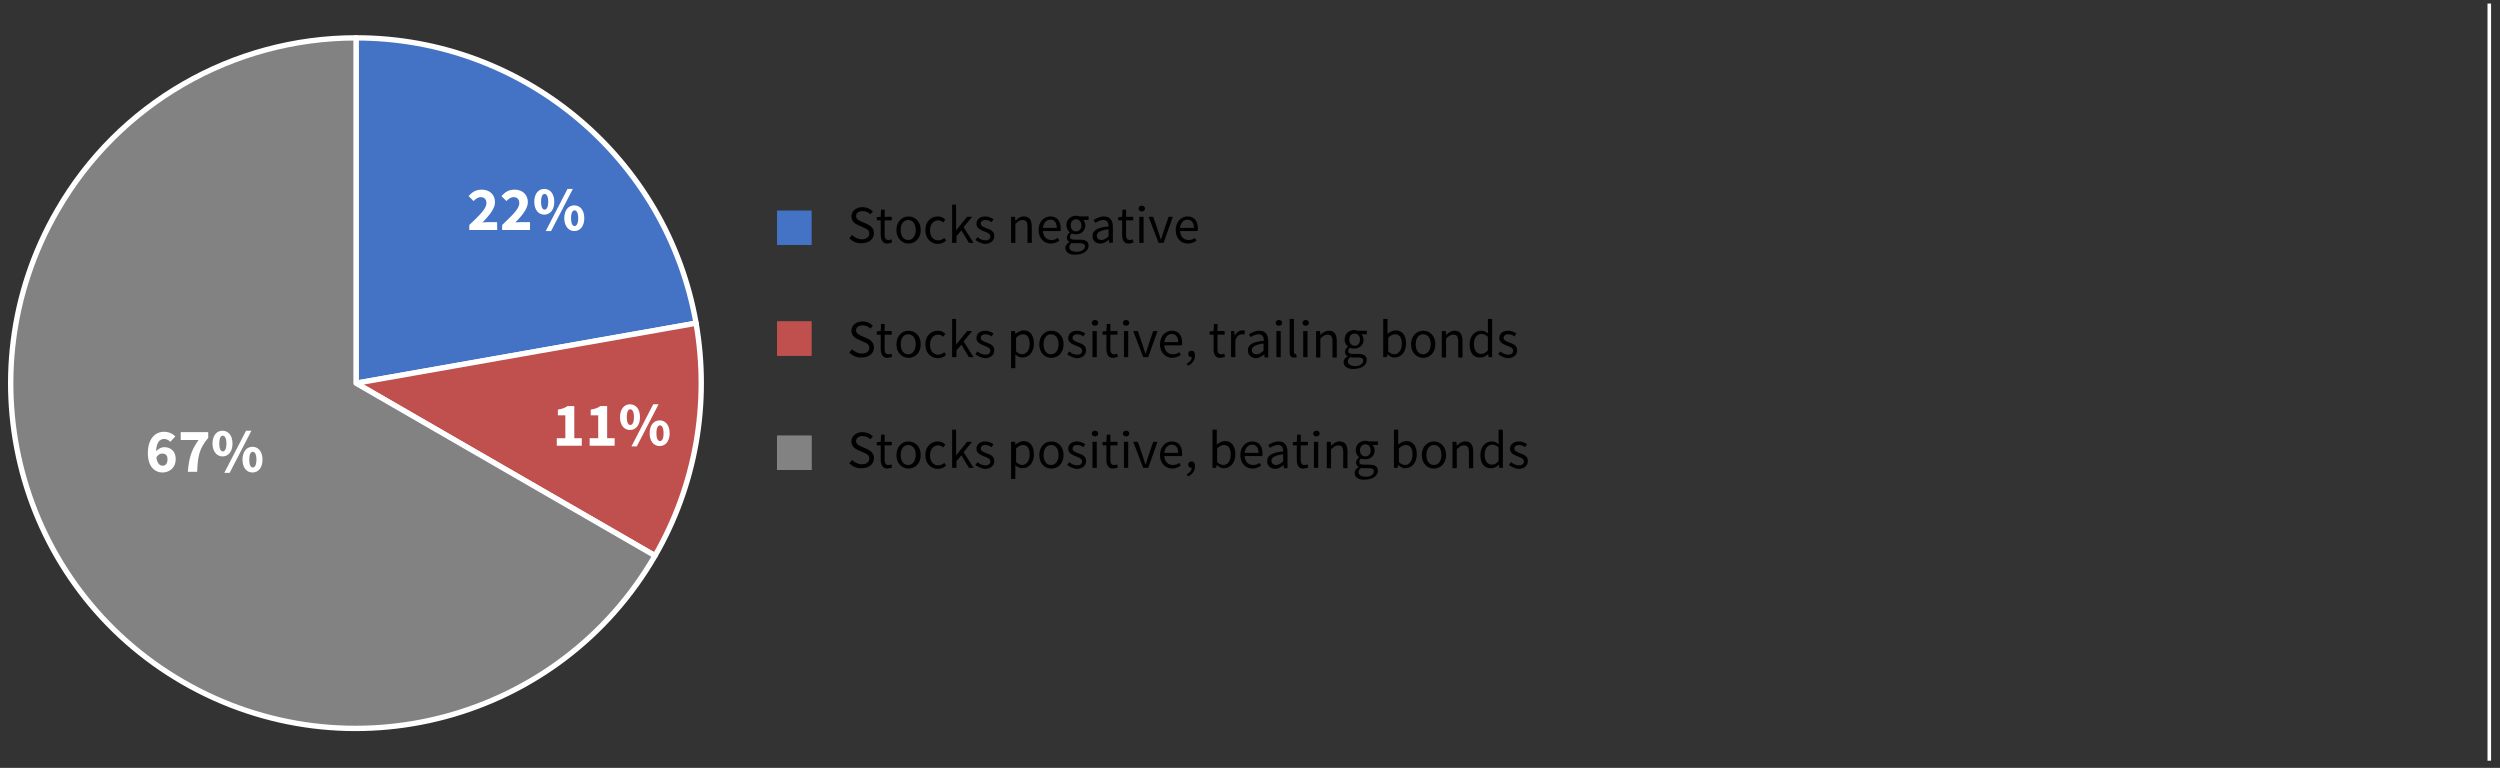 <?xml version="1.0" encoding="utf-8"?>
<!-- Generator: Adobe Illustrator 26.5.0, SVG Export Plug-In . SVG Version: 6.00 Build 0)  -->
<svg version="1.1" id="Layer_5" xmlns="http://www.w3.org/2000/svg" xmlns:xlink="http://www.w3.org/1999/xlink" x="0px" y="0px"
	 viewBox="0 0 700 215" style="enable-background:new 0 0 700 215;" xml:space="preserve">
<rect x="0" y="0" width="700" height="215" fill="#333333" stroke="none"/>
<style type="text/css">
	.st0{fill-rule:evenodd;clip-rule:evenodd;fill:#4472C4;}
	.st1{fill:none;stroke:#FFFFFF;stroke-width:1.5;stroke-linejoin:round;stroke-miterlimit:10;}
	.st2{fill-rule:evenodd;clip-rule:evenodd;fill:#C0504D;}
	.st3{fill-rule:evenodd;clip-rule:evenodd;fill:#828282;}
	.st4{fill:#FFFFFF;}
	.st5{fill:#A5A5A5;}
	.st6{fill:#828282;}
	.st7{fill:none;stroke:#FFFFFF;stroke-miterlimit:10;}
	.st8{fill:#C0504D;}
	.st9{fill:#4472C4;}
</style>
<g>
	<path class="st0" d="M99.7,10.6c46.9,0,87.1,33.7,95.2,79.9l-95.2,16.8V10.6z"/>
	<path class="st1" d="M99.7,10.6c46.9,0,87.1,33.7,95.2,79.9l-95.2,16.8V10.6z"/>
</g>
<g>
	<path class="st2" d="M194.9,90.5c3.9,22.4-0.1,45.4-11.5,65.1l-83.7-48.3L194.9,90.5z"/>
	<path class="st1" d="M194.9,90.5c3.9,22.4-0.1,45.4-11.5,65.1l-83.7-48.3L194.9,90.5z"/>
</g>
<g>
	<path class="st3" d="M183.4,155.6c-26.7,46.2-85.8,62.1-132.1,35.4C5.1,164.3-10.7,105.2,16,59C33.2,29,65.2,10.6,99.7,10.6l0,96.7
		L183.4,155.6z"/>
	<path class="st1" d="M183.4,155.6c-26.7,46.2-85.8,62.1-132.1,35.4S-10.7,105.2,16,59C33.2,29,65.2,10.6,99.7,10.6l0,96.7
		L183.4,155.6z"/>
</g>
<g>
	<g>
		<g>
			<path class="st4" d="M131.4,63c2.8-2.7,4.8-4.5,4.8-6.1c0-1.1-0.6-1.7-1.6-1.7c-0.8,0-1.4,0.5-2,1.1l-1.4-1.4
				c1.1-1.2,2.1-1.8,3.7-1.8c2.2,0,3.7,1.4,3.7,3.5c0,1.9-1.7,3.8-3.5,5.7c0.6-0.1,1.3-0.1,1.9-0.1h2.2v2.2h-7.8V63z"/>
			<path class="st4" d="M140.6,63c2.8-2.7,4.8-4.5,4.8-6.1c0-1.1-0.6-1.7-1.6-1.7c-0.8,0-1.4,0.5-2,1.1l-1.4-1.4
				c1.1-1.2,2.1-1.8,3.7-1.8c2.2,0,3.7,1.4,3.7,3.5c0,1.9-1.7,3.8-3.5,5.7c0.6-0.1,1.3-0.1,1.9-0.1h2.2v2.2h-7.8V63z"/>
			<path class="st4" d="M149.6,56.5c0-2.3,1.2-3.6,2.8-3.6s2.8,1.3,2.8,3.6c0,2.3-1.2,3.6-2.8,3.6S149.6,58.8,149.6,56.5z
				 M153.5,56.5c0-1.6-0.5-2.2-1-2.2s-1,0.5-1,2.2s0.5,2.2,1,2.2S153.5,58.1,153.5,56.5z M158.9,52.9h1.5l-6.1,11.8h-1.5L158.9,52.9
				z M158,61.1c0-2.3,1.2-3.6,2.8-3.6s2.8,1.3,2.8,3.6c0,2.3-1.2,3.6-2.8,3.6S158,63.3,158,61.1z M161.9,61.1c0-1.6-0.5-2.2-1-2.2
				s-1,0.5-1,2.2s0.5,2.2,1,2.2S161.9,62.7,161.9,61.1z"/>
		</g>
	</g>
</g>
<g>
	<g>
		<g>
			<path class="st4" d="M155.9,122.7h2.4v-6.4h-2.1v-1.6c1.2-0.2,2-0.5,2.7-1h1.9v9h2.1v2.1h-7V122.7z"/>
			<path class="st4" d="M165.1,122.7h2.4v-6.4h-2.1v-1.6c1.2-0.2,2-0.5,2.7-1h1.9v9h2.1v2.1h-7V122.7z"/>
			<path class="st4" d="M173.6,116.8c0-2.3,1.2-3.6,2.8-3.6s2.8,1.3,2.8,3.6c0,2.3-1.2,3.6-2.8,3.6S173.6,119.1,173.6,116.8z
				 M177.5,116.8c0-1.6-0.5-2.2-1-2.2s-1,0.5-1,2.2s0.5,2.2,1,2.2S177.5,118.4,177.5,116.8z M182.9,113.2h1.5l-6.1,11.8h-1.5
				L182.9,113.2z M181.9,121.3c0-2.3,1.2-3.6,2.8-3.6s2.8,1.3,2.8,3.6c0,2.3-1.2,3.6-2.8,3.6S181.9,123.6,181.9,121.3z M185.8,121.3
				c0-1.6-0.5-2.2-1-2.2s-1,0.5-1,2.2s0.5,2.2,1,2.2S185.8,123,185.8,121.3z"/>
		</g>
	</g>
</g>
<g>
	<g>
		<g>
			<path class="st4" d="M41.4,126.9c0-4.1,2.1-6,4.5-6c1.5,0,2.5,0.6,3.2,1.3l-1.4,1.5c-0.4-0.4-1.1-0.8-1.7-0.8
				c-1.3,0-2.3,1-2.3,3.9c0,2.7,0.9,3.6,1.8,3.6c0.8,0,1.4-0.5,1.4-1.8c0-1.2-0.6-1.6-1.5-1.6c-0.6,0-1.2,0.3-1.7,1.2l-0.1-1.7
				c0.6-0.8,1.6-1.3,2.3-1.3c1.9,0,3.3,1.1,3.3,3.4c0,2.3-1.7,3.7-3.7,3.7C43.4,132.3,41.4,130.7,41.4,126.9z"/>
			<path class="st4" d="M55.6,123.2h-5v-2.2h7.7v1.6c-2.6,3.1-2.9,5.2-3.1,9.5h-2.6C52.9,128.4,53.5,126.1,55.6,123.2z"/>
			<path class="st4" d="M59.5,124.2c0-2.3,1.2-3.6,2.8-3.6s2.8,1.3,2.8,3.6c0,2.3-1.2,3.6-2.8,3.6S59.5,126.4,59.5,124.2z
				 M63.4,124.2c0-1.6-0.5-2.2-1-2.2s-1,0.5-1,2.2s0.5,2.2,1,2.2S63.4,125.8,63.4,124.2z M68.9,120.6h1.5l-6.1,11.8h-1.5L68.9,120.6
				z M67.9,128.7c0-2.3,1.2-3.6,2.8-3.6s2.8,1.3,2.8,3.6c0,2.3-1.2,3.6-2.8,3.6S67.9,131,67.9,128.7z M71.8,128.7
				c0-1.6-0.5-2.2-1-2.2s-1,0.5-1,2.2s0.5,2.2,1,2.2S71.8,130.3,71.8,128.7z"/>
		</g>
	</g>
</g>
<g>
	<g>
		<path d="M237.8,66.7l0.8-0.9c0.7,0.7,1.7,1.2,2.7,1.2c1.3,0,2.1-0.6,2.1-1.6c0-1-0.7-1.3-1.6-1.7l-1.4-0.6c-0.9-0.4-2-1.1-2-2.5
			c0-1.5,1.3-2.6,3.1-2.6c1.2,0,2.2,0.5,2.9,1.2l-0.7,0.8c-0.6-0.6-1.3-0.9-2.2-0.9c-1.1,0-1.8,0.6-1.8,1.4c0,0.9,0.9,1.3,1.6,1.6
			l1.4,0.6c1.1,0.5,2,1.2,2,2.6c0,1.6-1.3,2.8-3.4,2.8C239.9,68.2,238.7,67.6,237.8,66.7z"/>
		<path d="M246.6,65.7v-4h-1.1v-0.9l1.1-0.1l0.1-2h1v2h2v1h-2v4.1c0,0.9,0.3,1.4,1.1,1.4c0.3,0,0.6-0.1,0.8-0.2l0.2,0.9
			c-0.4,0.1-0.9,0.3-1.4,0.3C247.2,68.2,246.6,67.2,246.6,65.7z"/>
		<path d="M251,64.4c0-2.4,1.6-3.8,3.4-3.8s3.4,1.4,3.4,3.8c0,2.4-1.6,3.8-3.4,3.8S251,66.8,251,64.4z M256.4,64.4
			c0-1.7-0.8-2.8-2.1-2.8s-2.1,1.1-2.1,2.8s0.8,2.8,2.1,2.8S256.4,66,256.4,64.4z"/>
		<path d="M259.1,64.4c0-2.4,1.6-3.8,3.5-3.8c1,0,1.6,0.4,2.1,0.9l-0.6,0.8c-0.4-0.4-0.9-0.6-1.4-0.6c-1.3,0-2.3,1.1-2.3,2.8
			s0.9,2.8,2.3,2.8c0.7,0,1.3-0.3,1.7-0.7l0.5,0.8c-0.7,0.6-1.5,0.9-2.4,0.9C260.6,68.2,259.1,66.8,259.1,64.4z"/>
		<path d="M266.5,57.3h1.2v7.2h0l3.1-3.8h1.4l-2.4,2.9l2.8,4.4h-1.3l-2.1-3.5l-1.4,1.6V68h-1.2V57.3z"/>
		<path d="M273.1,67.2l0.6-0.8c0.6,0.5,1.3,0.9,2.2,0.9c1,0,1.4-0.5,1.4-1.1c0-0.8-0.9-1.1-1.7-1.4c-1-0.4-2.2-0.9-2.2-2.1
			c0-1.2,0.9-2.1,2.5-2.1c0.9,0,1.7,0.4,2.3,0.8l-0.6,0.8c-0.5-0.4-1-0.6-1.7-0.6c-0.9,0-1.3,0.5-1.3,1c0,0.7,0.8,1,1.6,1.3
			c1.1,0.4,2.2,0.8,2.2,2.2c0,1.2-0.9,2.2-2.7,2.2C274.8,68.2,273.8,67.7,273.1,67.2z"/>
		<path d="M283.2,60.7h1l0.1,1.1h0c0.7-0.7,1.4-1.2,2.4-1.2c1.5,0,2.2,1,2.2,2.9V68h-1.2v-4.5c0-1.4-0.4-1.9-1.4-1.9
			c-0.7,0-1.3,0.4-2,1.1V68h-1.2V60.7z"/>
		<path d="M290.8,64.4c0-2.4,1.6-3.8,3.3-3.8c1.9,0,2.9,1.3,2.9,3.4c0,0.3,0,0.5-0.1,0.7h-4.9c0.1,1.5,1,2.5,2.4,2.5
			c0.7,0,1.3-0.2,1.8-0.6l0.4,0.8c-0.6,0.4-1.4,0.8-2.4,0.8C292.4,68.2,290.8,66.8,290.8,64.4z M295.9,63.8c0-1.5-0.7-2.3-1.8-2.3
			c-1,0-1.9,0.8-2.1,2.3H295.9z"/>
		<path d="M298.3,69.4c0-0.6,0.4-1.2,1.1-1.6v-0.1c-0.4-0.2-0.7-0.6-0.7-1.2c0-0.6,0.4-1.1,0.8-1.4v-0.1c-0.5-0.4-0.9-1.1-0.9-2
			c0-1.6,1.3-2.6,2.7-2.6c0.4,0,0.8,0.1,1,0.2h2.5v1h-1.5c0.3,0.3,0.6,0.9,0.6,1.5c0,1.6-1.2,2.5-2.7,2.5c-0.4,0-0.8-0.1-1.1-0.2
			c-0.3,0.2-0.5,0.5-0.5,0.9c0,0.5,0.3,0.8,1.3,0.8h1.4c1.7,0,2.5,0.5,2.5,1.7c0,1.4-1.4,2.5-3.7,2.5
			C299.5,71.4,298.3,70.7,298.3,69.4z M303.8,69c0-0.7-0.5-0.9-1.5-0.9H301c-0.3,0-0.6,0-0.9-0.1c-0.5,0.4-0.7,0.8-0.7,1.2
			c0,0.8,0.8,1.3,2.1,1.3C302.8,70.5,303.8,69.8,303.8,69z M302.8,63.1c0-1.1-0.7-1.7-1.5-1.7s-1.5,0.6-1.5,1.7
			c0,1.1,0.7,1.7,1.5,1.7S302.8,64.2,302.8,63.1z"/>
		<path d="M305.9,66.1c0-1.6,1.4-2.4,4.5-2.7c0-0.9-0.3-1.8-1.5-1.8c-0.8,0-1.6,0.4-2.2,0.8l-0.5-0.8c0.7-0.4,1.7-1,2.9-1
			c1.8,0,2.5,1.2,2.5,3V68h-1l-0.1-0.9h0c-0.7,0.6-1.5,1.1-2.4,1.1C306.8,68.2,305.9,67.4,305.9,66.1z M310.4,66.2v-2
			c-2.4,0.3-3.3,0.9-3.3,1.8c0,0.8,0.6,1.2,1.3,1.2C309.1,67.2,309.7,66.8,310.4,66.2z"/>
		<path d="M314.2,65.7v-4h-1.1v-0.9l1.1-0.1l0.1-2h1v2h2v1h-2v4.1c0,0.9,0.3,1.4,1.1,1.4c0.3,0,0.6-0.1,0.8-0.2l0.2,0.9
			c-0.4,0.1-0.9,0.3-1.4,0.3C314.7,68.2,314.2,67.2,314.2,65.7z"/>
		<path d="M318.8,58.4c0-0.5,0.4-0.8,0.9-0.8s0.9,0.3,0.9,0.8c0,0.5-0.4,0.8-0.9,0.8S318.8,58.9,318.8,58.4z M319,60.7h1.2V68H319
			V60.7z"/>
		<path d="M321.6,60.7h1.3l1.4,4.1c0.2,0.7,0.5,1.5,0.7,2.2h0.1c0.2-0.7,0.5-1.4,0.7-2.2l1.4-4.1h1.2l-2.6,7.3h-1.4L321.6,60.7z"/>
		<path d="M329.2,64.4c0-2.4,1.6-3.8,3.3-3.8c1.9,0,2.9,1.3,2.9,3.4c0,0.3,0,0.5-0.1,0.7h-4.9c0.1,1.5,1,2.5,2.4,2.5
			c0.7,0,1.3-0.2,1.8-0.6l0.4,0.8c-0.6,0.4-1.4,0.8-2.4,0.8C330.7,68.2,329.2,66.8,329.2,64.4z M334.3,63.8c0-1.5-0.7-2.3-1.8-2.3
			c-1,0-1.9,0.8-2.1,2.3H334.3z"/>
	</g>
</g>
<g>
	<rect x="217.6" y="122" class="st5" width="9.6" height="9.6"/>
	<rect x="217.6" y="122" class="st6" width="9.6" height="9.6"/>
</g>
<g>
	<g>
		<path d="M237.8,98.7l0.8-0.9c0.7,0.7,1.7,1.2,2.7,1.2c1.3,0,2.1-0.6,2.1-1.6c0-1-0.7-1.3-1.6-1.7l-1.4-0.6c-0.9-0.4-2-1.1-2-2.5
			c0-1.5,1.3-2.6,3.1-2.6c1.2,0,2.2,0.5,2.9,1.2l-0.7,0.8c-0.6-0.6-1.3-0.9-2.2-0.9c-1.1,0-1.8,0.6-1.8,1.4c0,0.9,0.9,1.3,1.6,1.6
			l1.4,0.6c1.1,0.5,2,1.2,2,2.6c0,1.6-1.3,2.8-3.4,2.8C239.9,100.2,238.7,99.6,237.8,98.7z"/>
		<path d="M246.6,97.7v-4h-1.1v-0.9l1.1-0.1l0.1-2h1v2h2v1h-2v4.1c0,0.9,0.3,1.4,1.1,1.4c0.3,0,0.6-0.1,0.8-0.2l0.2,0.9
			c-0.4,0.1-0.9,0.3-1.4,0.3C247.2,100.2,246.6,99.2,246.6,97.7z"/>
		<path d="M251,96.4c0-2.4,1.6-3.8,3.4-3.8s3.4,1.4,3.4,3.8c0,2.4-1.6,3.8-3.4,3.8S251,98.8,251,96.4z M256.4,96.4
			c0-1.7-0.8-2.8-2.1-2.8s-2.1,1.1-2.1,2.8s0.8,2.8,2.1,2.8S256.4,98,256.4,96.4z"/>
		<path d="M259.1,96.4c0-2.4,1.6-3.8,3.5-3.8c1,0,1.6,0.4,2.1,0.9l-0.6,0.8c-0.4-0.4-0.9-0.6-1.4-0.6c-1.3,0-2.3,1.1-2.3,2.8
			s0.9,2.8,2.3,2.8c0.7,0,1.3-0.3,1.7-0.7l0.5,0.8c-0.7,0.6-1.5,0.9-2.4,0.9C260.6,100.2,259.1,98.8,259.1,96.4z"/>
		<path d="M266.5,89.3h1.2v7.2h0l3.1-3.8h1.4l-2.4,2.9l2.8,4.4h-1.3l-2.1-3.5l-1.4,1.6v1.9h-1.2V89.3z"/>
		<path d="M273.1,99.2l0.6-0.8c0.6,0.5,1.3,0.9,2.2,0.9c1,0,1.4-0.5,1.4-1.1c0-0.8-0.9-1.1-1.7-1.4c-1-0.4-2.2-0.9-2.2-2.1
			c0-1.2,0.9-2.1,2.5-2.1c0.9,0,1.7,0.4,2.3,0.8l-0.6,0.8c-0.5-0.4-1-0.6-1.7-0.6c-0.9,0-1.3,0.5-1.3,1c0,0.7,0.8,1,1.6,1.3
			c1.1,0.4,2.2,0.8,2.2,2.2c0,1.2-0.9,2.2-2.7,2.2C274.8,100.2,273.8,99.7,273.1,99.2z"/>
		<path d="M283.2,92.7h1l0.1,0.8h0c0.7-0.5,1.5-1,2.3-1c1.9,0,2.9,1.5,2.9,3.7c0,2.5-1.5,3.9-3.2,3.9c-0.7,0-1.4-0.3-2-0.8l0,1.3
			v2.5h-1.2V92.7z M288.3,96.3c0-1.6-0.5-2.7-1.9-2.7c-0.6,0-1.2,0.3-1.9,1v3.8c0.7,0.6,1.3,0.8,1.8,0.8
			C287.4,99.1,288.3,98.1,288.3,96.3z"/>
		<path d="M291,96.4c0-2.4,1.6-3.8,3.4-3.8c1.8,0,3.4,1.4,3.4,3.8c0,2.4-1.6,3.8-3.4,3.8C292.5,100.2,291,98.8,291,96.4z
			 M296.4,96.4c0-1.7-0.8-2.8-2.1-2.8c-1.3,0-2.1,1.1-2.1,2.8s0.8,2.8,2.1,2.8C295.6,99.2,296.4,98,296.4,96.4z"/>
		<path d="M298.8,99.2l0.6-0.8c0.6,0.5,1.3,0.9,2.2,0.9c1,0,1.4-0.5,1.4-1.1c0-0.8-0.9-1.1-1.7-1.4c-1-0.4-2.2-0.9-2.2-2.1
			c0-1.2,0.9-2.1,2.5-2.1c0.9,0,1.7,0.4,2.3,0.8l-0.6,0.8c-0.5-0.4-1-0.6-1.7-0.6c-0.9,0-1.3,0.5-1.3,1c0,0.7,0.8,1,1.6,1.3
			c1.1,0.4,2.2,0.8,2.2,2.2c0,1.2-0.9,2.2-2.7,2.2C300.5,100.2,299.5,99.7,298.8,99.2z"/>
		<path d="M305.7,90.4c0-0.5,0.4-0.8,0.9-0.8c0.5,0,0.9,0.3,0.9,0.8c0,0.5-0.4,0.8-0.9,0.8C306.1,91.2,305.7,90.9,305.7,90.4z
			 M305.9,92.7h1.2v7.3h-1.2V92.7z"/>
		<path d="M309.8,97.7v-4h-1.1v-0.9l1.1-0.1l0.1-2h1v2h2v1h-2v4.1c0,0.9,0.3,1.4,1.1,1.4c0.3,0,0.6-0.1,0.8-0.2l0.2,0.9
			c-0.4,0.1-0.9,0.3-1.4,0.3C310.3,100.2,309.8,99.2,309.8,97.7z"/>
		<path d="M314.4,90.4c0-0.5,0.4-0.8,0.9-0.8c0.5,0,0.9,0.3,0.9,0.8c0,0.5-0.4,0.8-0.9,0.8C314.8,91.2,314.4,90.9,314.4,90.4z
			 M314.7,92.7h1.2v7.3h-1.2V92.7z"/>
		<path d="M317.3,92.7h1.3l1.4,4.1c0.2,0.7,0.5,1.5,0.7,2.2h0.1c0.2-0.7,0.5-1.4,0.7-2.2l1.4-4.1h1.2l-2.6,7.3h-1.4L317.3,92.7z"/>
		<path d="M324.8,96.4c0-2.4,1.6-3.8,3.3-3.8c1.9,0,2.9,1.3,2.9,3.4c0,0.3,0,0.5-0.1,0.7H326c0.1,1.5,1,2.5,2.4,2.5
			c0.7,0,1.3-0.2,1.8-0.6l0.4,0.8c-0.6,0.4-1.4,0.8-2.4,0.8C326.4,100.2,324.8,98.8,324.8,96.4z M329.9,95.8c0-1.5-0.7-2.3-1.8-2.3
			c-1,0-1.9,0.8-2.1,2.3H329.9z"/>
		<path d="M332.3,101.8c0.8-0.4,1.4-1,1.4-1.9l-0.1-1.1l0.6,0.9c-0.2,0.2-0.4,0.3-0.6,0.3c-0.5,0-0.9-0.3-0.9-0.9
			c0-0.5,0.4-0.9,0.9-0.9c0.7,0,1,0.5,1,1.4c0,1.3-0.8,2.3-2,2.8L332.3,101.8z"/>
		<path d="M339.8,97.7v-4h-1.1v-0.9l1.1-0.1l0.1-2h1v2h2v1h-2v4.1c0,0.9,0.3,1.4,1.1,1.4c0.3,0,0.6-0.1,0.8-0.2l0.2,0.9
			c-0.4,0.1-0.9,0.3-1.4,0.3C340.3,100.2,339.8,99.2,339.8,97.7z"/>
		<path d="M344.6,92.7h1l0.1,1.3h0c0.5-0.9,1.3-1.5,2.1-1.5c0.3,0,0.5,0,0.8,0.1l-0.2,1.1c-0.3-0.1-0.4-0.1-0.7-0.1
			c-0.6,0-1.4,0.4-1.8,1.7v4.7h-1.2V92.7z"/>
		<path d="M349.4,98.1c0-1.6,1.4-2.4,4.5-2.7c0-0.9-0.3-1.8-1.5-1.8c-0.8,0-1.6,0.4-2.2,0.8l-0.5-0.8c0.7-0.4,1.7-1,2.9-1
			c1.8,0,2.5,1.2,2.5,3v4.5h-1l-0.1-0.9h0c-0.7,0.6-1.5,1.1-2.4,1.1C350.3,100.2,349.4,99.4,349.4,98.1z M353.8,98.2v-2
			c-2.4,0.3-3.3,0.9-3.3,1.8c0,0.8,0.6,1.2,1.3,1.2C352.6,99.2,353.1,98.8,353.8,98.2z"/>
		<path d="M357.2,90.4c0-0.5,0.4-0.8,0.9-0.8c0.5,0,0.9,0.3,0.9,0.8c0,0.5-0.4,0.8-0.9,0.8C357.5,91.2,357.2,90.9,357.2,90.4z
			 M357.4,92.7h1.2v7.3h-1.2V92.7z"/>
		<path d="M361.1,98.5v-9.2h1.2v9.3c0,0.4,0.2,0.5,0.3,0.5c0.1,0,0.1,0,0.3,0l0.2,0.9c-0.2,0.1-0.4,0.1-0.7,0.1
			C361.4,100.2,361.1,99.6,361.1,98.5z"/>
		<path d="M364.7,90.4c0-0.5,0.4-0.8,0.9-0.8c0.5,0,0.9,0.3,0.9,0.8c0,0.5-0.4,0.8-0.9,0.8C365,91.2,364.7,90.9,364.7,90.4z
			 M364.9,92.7h1.2v7.3h-1.2V92.7z"/>
		<path d="M368.6,92.7h1l0.1,1.1h0c0.7-0.7,1.4-1.2,2.4-1.2c1.5,0,2.2,1,2.2,2.9v4.6h-1.2v-4.5c0-1.4-0.4-1.9-1.4-1.9
			c-0.7,0-1.3,0.4-2,1.1v5.3h-1.2V92.7z"/>
		<path d="M376.2,101.4c0-0.6,0.4-1.2,1.1-1.6v-0.1c-0.4-0.2-0.7-0.6-0.7-1.2c0-0.6,0.4-1.1,0.8-1.4v-0.1c-0.5-0.4-0.9-1.1-0.9-2
			c0-1.6,1.3-2.6,2.7-2.6c0.4,0,0.8,0.1,1,0.2h2.5v1h-1.5c0.3,0.3,0.6,0.9,0.6,1.5c0,1.6-1.2,2.5-2.7,2.5c-0.4,0-0.8-0.1-1.1-0.2
			c-0.3,0.2-0.5,0.5-0.5,0.9c0,0.5,0.3,0.8,1.3,0.8h1.4c1.7,0,2.5,0.5,2.5,1.7c0,1.4-1.4,2.5-3.7,2.5
			C377.5,103.4,376.2,102.7,376.2,101.4z M381.7,101c0-0.7-0.5-0.9-1.5-0.9H379c-0.3,0-0.6,0-0.9-0.1c-0.5,0.4-0.7,0.8-0.7,1.2
			c0,0.8,0.8,1.3,2.1,1.3C380.8,102.5,381.7,101.8,381.7,101z M380.8,95.1c0-1.1-0.7-1.7-1.5-1.7c-0.9,0-1.5,0.6-1.5,1.7
			c0,1.1,0.7,1.7,1.5,1.7C380.1,96.9,380.8,96.2,380.8,95.1z"/>
		<path d="M388.5,99.2L388.5,99.2l-0.2,0.8h-1V89.3h1.2v2.9l0,1.3c0.7-0.6,1.5-1,2.3-1c1.9,0,2.9,1.5,2.9,3.7c0,2.5-1.5,3.9-3.2,3.9
			C389.9,100.2,389.1,99.8,388.5,99.2z M392.5,96.3c0-1.6-0.5-2.7-1.9-2.7c-0.6,0-1.3,0.3-1.9,1v3.8c0.6,0.6,1.3,0.8,1.8,0.8
			C391.6,99.1,392.5,98.1,392.5,96.3z"/>
		<path d="M395.1,96.4c0-2.4,1.6-3.8,3.4-3.8c1.8,0,3.4,1.4,3.4,3.8c0,2.4-1.6,3.8-3.4,3.8C396.7,100.2,395.1,98.8,395.1,96.4z
			 M400.6,96.4c0-1.7-0.8-2.8-2.1-2.8c-1.3,0-2.1,1.1-2.1,2.8s0.8,2.8,2.1,2.8C399.7,99.2,400.6,98,400.6,96.4z"/>
		<path d="M403.8,92.7h1l0.1,1.1h0c0.7-0.7,1.4-1.2,2.4-1.2c1.5,0,2.2,1,2.2,2.9v4.6h-1.2v-4.5c0-1.4-0.4-1.9-1.4-1.9
			c-0.7,0-1.3,0.4-2,1.1v5.3h-1.2V92.7z"/>
		<path d="M411.5,96.4c0-2.4,1.5-3.8,3.2-3.8c0.8,0,1.4,0.3,2,0.8l-0.1-1.3v-2.8h1.2V100h-1l-0.1-0.9h0c-0.6,0.6-1.3,1-2.2,1
			C412.6,100.2,411.5,98.8,411.5,96.4z M416.6,98.1v-3.8c-0.6-0.6-1.2-0.8-1.8-0.8c-1.2,0-2.1,1.1-2.1,2.8c0,1.7,0.7,2.8,2,2.8
			C415.4,99.1,416,98.8,416.6,98.1z"/>
		<path d="M419.5,99.2l0.6-0.8c0.6,0.5,1.3,0.9,2.2,0.9c1,0,1.4-0.5,1.4-1.1c0-0.8-0.9-1.1-1.7-1.4c-1-0.4-2.2-0.9-2.2-2.1
			c0-1.2,0.9-2.1,2.5-2.1c0.9,0,1.7,0.4,2.3,0.8l-0.6,0.8c-0.5-0.4-1-0.6-1.7-0.6c-0.9,0-1.3,0.5-1.3,1c0,0.7,0.8,1,1.6,1.3
			c1.1,0.4,2.2,0.8,2.2,2.2c0,1.2-0.9,2.2-2.7,2.2C421.2,100.2,420.2,99.7,419.5,99.2z"/>
	</g>
</g>
<g>
	<g>
		<path d="M237.8,129.7l0.8-0.9c0.7,0.7,1.7,1.2,2.7,1.2c1.3,0,2.1-0.6,2.1-1.6c0-1-0.7-1.3-1.6-1.7l-1.4-0.6c-0.9-0.4-2-1.1-2-2.5
			c0-1.5,1.3-2.6,3.1-2.6c1.2,0,2.2,0.5,2.9,1.2l-0.7,0.8c-0.6-0.6-1.3-0.9-2.2-0.9c-1.1,0-1.8,0.6-1.8,1.4c0,0.9,0.9,1.3,1.6,1.6
			l1.4,0.6c1.1,0.5,2,1.2,2,2.6c0,1.6-1.3,2.8-3.4,2.8C239.9,131.2,238.7,130.6,237.8,129.7z"/>
		<path d="M246.6,128.7v-4h-1.1v-0.9l1.1-0.1l0.1-2h1v2h2v1h-2v4.1c0,0.9,0.3,1.4,1.1,1.4c0.3,0,0.6-0.1,0.8-0.2l0.2,0.9
			c-0.4,0.1-0.9,0.3-1.4,0.3C247.2,131.2,246.6,130.2,246.6,128.7z"/>
		<path d="M251,127.4c0-2.4,1.6-3.8,3.4-3.8s3.4,1.4,3.4,3.8c0,2.4-1.6,3.8-3.4,3.8S251,129.8,251,127.4z M256.4,127.4
			c0-1.7-0.8-2.8-2.1-2.8s-2.1,1.1-2.1,2.8s0.8,2.8,2.1,2.8S256.4,129,256.4,127.4z"/>
		<path d="M259.1,127.4c0-2.4,1.6-3.8,3.5-3.8c1,0,1.6,0.4,2.1,0.9l-0.6,0.8c-0.4-0.4-0.9-0.6-1.4-0.6c-1.3,0-2.3,1.1-2.3,2.8
			s0.9,2.8,2.3,2.8c0.7,0,1.3-0.3,1.7-0.7l0.5,0.8c-0.7,0.6-1.5,0.9-2.4,0.9C260.6,131.2,259.1,129.8,259.1,127.4z"/>
		<path d="M266.5,120.3h1.2v7.2h0l3.1-3.8h1.4l-2.4,2.9l2.8,4.4h-1.3l-2.1-3.5l-1.4,1.6v1.9h-1.2V120.3z"/>
		<path d="M273.1,130.2l0.6-0.8c0.6,0.5,1.3,0.9,2.2,0.9c1,0,1.4-0.5,1.4-1.1c0-0.8-0.9-1.1-1.7-1.4c-1-0.4-2.2-0.9-2.2-2.1
			c0-1.2,0.9-2.1,2.5-2.1c0.9,0,1.7,0.4,2.3,0.8l-0.6,0.8c-0.5-0.4-1-0.6-1.7-0.6c-0.9,0-1.3,0.5-1.3,1c0,0.7,0.8,1,1.6,1.3
			c1.1,0.4,2.2,0.8,2.2,2.2c0,1.2-0.9,2.2-2.7,2.2C274.8,131.2,273.8,130.7,273.1,130.2z"/>
		<path d="M283.2,123.7h1l0.1,0.8h0c0.7-0.5,1.5-1,2.3-1c1.9,0,2.9,1.5,2.9,3.7c0,2.5-1.5,3.9-3.2,3.9c-0.7,0-1.4-0.3-2-0.8l0,1.3
			v2.5h-1.2V123.7z M288.3,127.3c0-1.6-0.5-2.7-1.9-2.7c-0.6,0-1.2,0.3-1.9,1v3.8c0.7,0.6,1.3,0.8,1.8,0.8
			C287.4,130.1,288.3,129.1,288.3,127.3z"/>
		<path d="M291,127.4c0-2.4,1.6-3.8,3.4-3.8c1.8,0,3.4,1.4,3.4,3.8c0,2.4-1.6,3.8-3.4,3.8C292.5,131.2,291,129.8,291,127.4z
			 M296.4,127.4c0-1.7-0.8-2.8-2.1-2.8c-1.3,0-2.1,1.1-2.1,2.8s0.8,2.8,2.1,2.8C295.6,130.2,296.4,129,296.4,127.4z"/>
		<path d="M298.8,130.2l0.6-0.8c0.6,0.5,1.3,0.9,2.2,0.9c1,0,1.4-0.5,1.4-1.1c0-0.8-0.9-1.1-1.7-1.4c-1-0.4-2.2-0.9-2.2-2.1
			c0-1.2,0.9-2.1,2.5-2.1c0.9,0,1.7,0.4,2.3,0.8l-0.6,0.8c-0.5-0.4-1-0.6-1.7-0.6c-0.9,0-1.3,0.5-1.3,1c0,0.7,0.8,1,1.6,1.3
			c1.1,0.4,2.2,0.8,2.2,2.2c0,1.2-0.9,2.2-2.7,2.2C300.5,131.2,299.5,130.7,298.8,130.2z"/>
		<path d="M305.7,121.4c0-0.5,0.4-0.8,0.9-0.8c0.5,0,0.9,0.3,0.9,0.8c0,0.5-0.4,0.8-0.9,0.8C306.1,122.2,305.7,121.9,305.7,121.4z
			 M305.9,123.7h1.2v7.3h-1.2V123.7z"/>
		<path d="M309.8,128.7v-4h-1.1v-0.9l1.1-0.1l0.1-2h1v2h2v1h-2v4.1c0,0.9,0.3,1.4,1.1,1.4c0.3,0,0.6-0.1,0.8-0.2l0.2,0.9
			c-0.4,0.1-0.9,0.3-1.4,0.3C310.3,131.2,309.8,130.2,309.8,128.7z"/>
		<path d="M314.4,121.4c0-0.5,0.4-0.8,0.9-0.8c0.5,0,0.9,0.3,0.9,0.8c0,0.5-0.4,0.8-0.9,0.8C314.8,122.2,314.4,121.9,314.4,121.4z
			 M314.7,123.7h1.2v7.3h-1.2V123.7z"/>
		<path d="M317.3,123.7h1.3l1.4,4.1c0.2,0.7,0.5,1.5,0.7,2.2h0.1c0.2-0.7,0.5-1.4,0.7-2.2l1.4-4.1h1.2l-2.6,7.3h-1.4L317.3,123.7z"
			/>
		<path d="M324.8,127.4c0-2.4,1.6-3.8,3.3-3.8c1.9,0,2.9,1.3,2.9,3.4c0,0.3,0,0.5-0.1,0.7H326c0.1,1.5,1,2.5,2.4,2.5
			c0.7,0,1.3-0.2,1.8-0.6l0.4,0.8c-0.6,0.4-1.4,0.8-2.4,0.8C326.4,131.2,324.8,129.8,324.8,127.4z M329.9,126.8
			c0-1.5-0.7-2.3-1.8-2.3c-1,0-1.9,0.8-2.1,2.3H329.9z"/>
		<path d="M332.3,132.8c0.8-0.4,1.4-1,1.4-1.9l-0.1-1.1l0.6,0.9c-0.2,0.2-0.4,0.3-0.6,0.3c-0.5,0-0.9-0.3-0.9-0.9
			c0-0.5,0.4-0.9,0.9-0.9c0.7,0,1,0.5,1,1.4c0,1.3-0.8,2.3-2,2.8L332.3,132.8z"/>
		<path d="M340.7,130.2L340.7,130.2l-0.2,0.8h-1v-10.7h1.2v2.9l0,1.3c0.7-0.6,1.5-1,2.3-1c1.9,0,2.9,1.5,2.9,3.7
			c0,2.5-1.5,3.9-3.2,3.9C342.1,131.2,341.3,130.8,340.7,130.2z M344.6,127.3c0-1.6-0.5-2.7-1.9-2.7c-0.6,0-1.3,0.3-1.9,1v3.8
			c0.6,0.6,1.3,0.8,1.8,0.8C343.8,130.1,344.6,129.1,344.6,127.3z"/>
		<path d="M347.3,127.4c0-2.4,1.6-3.8,3.3-3.8c1.9,0,2.9,1.3,2.9,3.4c0,0.3,0,0.5-0.1,0.7h-4.9c0.1,1.5,1,2.5,2.4,2.5
			c0.7,0,1.3-0.2,1.8-0.6l0.4,0.8c-0.6,0.4-1.4,0.8-2.4,0.8C348.8,131.2,347.3,129.8,347.3,127.4z M352.4,126.8
			c0-1.5-0.7-2.3-1.8-2.3c-1,0-1.9,0.8-2.1,2.3H352.4z"/>
		<path d="M354.8,129.1c0-1.6,1.4-2.4,4.5-2.7c0-0.9-0.3-1.8-1.5-1.8c-0.8,0-1.6,0.4-2.2,0.8l-0.5-0.8c0.7-0.4,1.7-1,2.9-1
			c1.8,0,2.5,1.2,2.5,3v4.5h-1l-0.1-0.9h0c-0.7,0.6-1.5,1.1-2.4,1.1C355.7,131.2,354.8,130.4,354.8,129.1z M359.3,129.2v-2
			c-2.4,0.3-3.3,0.9-3.3,1.8c0,0.8,0.6,1.2,1.3,1.2C358,130.2,358.6,129.8,359.3,129.2z"/>
		<path d="M363.1,128.7v-4H362v-0.9l1.1-0.1l0.1-2h1v2h2v1h-2v4.1c0,0.9,0.3,1.4,1.1,1.4c0.3,0,0.6-0.1,0.8-0.2l0.2,0.9
			c-0.4,0.1-0.9,0.3-1.4,0.3C363.6,131.2,363.1,130.2,363.1,128.7z"/>
		<path d="M367.7,121.4c0-0.5,0.4-0.8,0.9-0.8s0.9,0.3,0.9,0.8c0,0.5-0.4,0.8-0.9,0.8S367.7,121.9,367.7,121.4z M367.9,123.7h1.2
			v7.3h-1.2V123.7z"/>
		<path d="M371.6,123.7h1l0.1,1.1h0c0.7-0.7,1.4-1.2,2.4-1.2c1.5,0,2.2,1,2.2,2.9v4.6h-1.2v-4.5c0-1.4-0.4-1.9-1.4-1.9
			c-0.7,0-1.3,0.4-2,1.1v5.3h-1.2V123.7z"/>
		<path d="M379.3,132.4c0-0.6,0.4-1.2,1.1-1.6v-0.1c-0.4-0.2-0.7-0.6-0.7-1.2c0-0.6,0.4-1.1,0.8-1.4v-0.1c-0.5-0.4-0.9-1.1-0.9-2
			c0-1.6,1.3-2.6,2.7-2.6c0.4,0,0.8,0.1,1,0.2h2.5v1h-1.5c0.3,0.3,0.6,0.9,0.6,1.5c0,1.6-1.2,2.5-2.7,2.5c-0.4,0-0.8-0.1-1.1-0.2
			c-0.3,0.2-0.5,0.5-0.5,0.9c0,0.5,0.3,0.8,1.3,0.8h1.4c1.7,0,2.5,0.5,2.5,1.7c0,1.4-1.4,2.5-3.7,2.5
			C380.5,134.4,379.3,133.7,379.3,132.4z M384.7,132c0-0.7-0.5-0.9-1.5-0.9H382c-0.3,0-0.6,0-0.9-0.1c-0.5,0.4-0.7,0.8-0.7,1.2
			c0,0.8,0.8,1.3,2.1,1.3C383.8,133.5,384.7,132.8,384.7,132z M383.8,126.1c0-1.1-0.7-1.7-1.5-1.7s-1.5,0.6-1.5,1.7
			c0,1.1,0.7,1.7,1.5,1.7S383.8,127.2,383.8,126.1z"/>
		<path d="M391.5,130.2L391.5,130.2l-0.2,0.8h-1v-10.7h1.2v2.9l0,1.3c0.7-0.6,1.5-1,2.3-1c1.9,0,2.9,1.5,2.9,3.7
			c0,2.5-1.5,3.9-3.2,3.9C392.9,131.2,392.2,130.8,391.5,130.2z M395.5,127.3c0-1.6-0.5-2.7-1.9-2.7c-0.6,0-1.3,0.3-1.9,1v3.8
			c0.6,0.6,1.3,0.8,1.8,0.8C394.6,130.1,395.5,129.1,395.5,127.3z"/>
		<path d="M398.1,127.4c0-2.4,1.6-3.8,3.4-3.8c1.8,0,3.4,1.4,3.4,3.8c0,2.4-1.6,3.8-3.4,3.8C399.7,131.2,398.1,129.8,398.1,127.4z
			 M403.6,127.4c0-1.7-0.8-2.8-2.1-2.8c-1.3,0-2.1,1.1-2.1,2.8s0.8,2.8,2.1,2.8C402.8,130.2,403.6,129,403.6,127.4z"/>
		<path d="M406.8,123.7h1l0.1,1.1h0c0.7-0.7,1.4-1.2,2.4-1.2c1.5,0,2.2,1,2.2,2.9v4.6h-1.2v-4.5c0-1.4-0.4-1.9-1.4-1.9
			c-0.7,0-1.3,0.4-2,1.1v5.3h-1.2V123.7z"/>
		<path d="M414.5,127.4c0-2.4,1.5-3.8,3.2-3.8c0.8,0,1.4,0.3,2,0.8l-0.1-1.3v-2.8h1.2V131h-1l-0.1-0.9h0c-0.6,0.6-1.3,1-2.2,1
			C415.7,131.2,414.5,129.8,414.5,127.4z M419.6,129.1v-3.8c-0.6-0.6-1.2-0.8-1.8-0.8c-1.2,0-2.1,1.1-2.1,2.8c0,1.7,0.7,2.8,2,2.8
			C418.4,130.1,419,129.8,419.6,129.1z"/>
		<path d="M422.5,130.2l0.6-0.8c0.6,0.5,1.3,0.9,2.2,0.9c1,0,1.4-0.5,1.4-1.1c0-0.8-0.9-1.1-1.7-1.4c-1-0.4-2.2-0.9-2.2-2.1
			c0-1.2,0.9-2.1,2.5-2.1c0.9,0,1.7,0.4,2.3,0.8l-0.6,0.8c-0.5-0.4-1-0.6-1.7-0.6c-0.9,0-1.3,0.5-1.3,1c0,0.7,0.8,1,1.6,1.3
			c1.1,0.4,2.2,0.8,2.2,2.2c0,1.2-0.9,2.2-2.7,2.2C424.2,131.2,423.2,130.7,422.5,130.2z"/>
	</g>
</g>
<line class="st7" x1="697" y1="1" x2="697" y2="213"/>
<g>
	<rect x="217.6" y="90" class="st8" width="9.6" height="9.6"/>
	<rect x="217.6" y="90" class="st8" width="9.6" height="9.6"/>
</g>
<g>
	<rect x="217.6" y="59" class="st9" width="9.6" height="9.6"/>
	<rect x="217.6" y="59" class="st9" width="9.6" height="9.6"/>
</g>
<g>
</g>
<g>
</g>
<g>
</g>
<g>
</g>
<g>
</g>
<g>
</g>
<g>
</g>
<g>
</g>
<g>
</g>
<g>
</g>
<g>
</g>
<g>
</g>
<g>
</g>
<g>
</g>
<g>
</g>
</svg>
